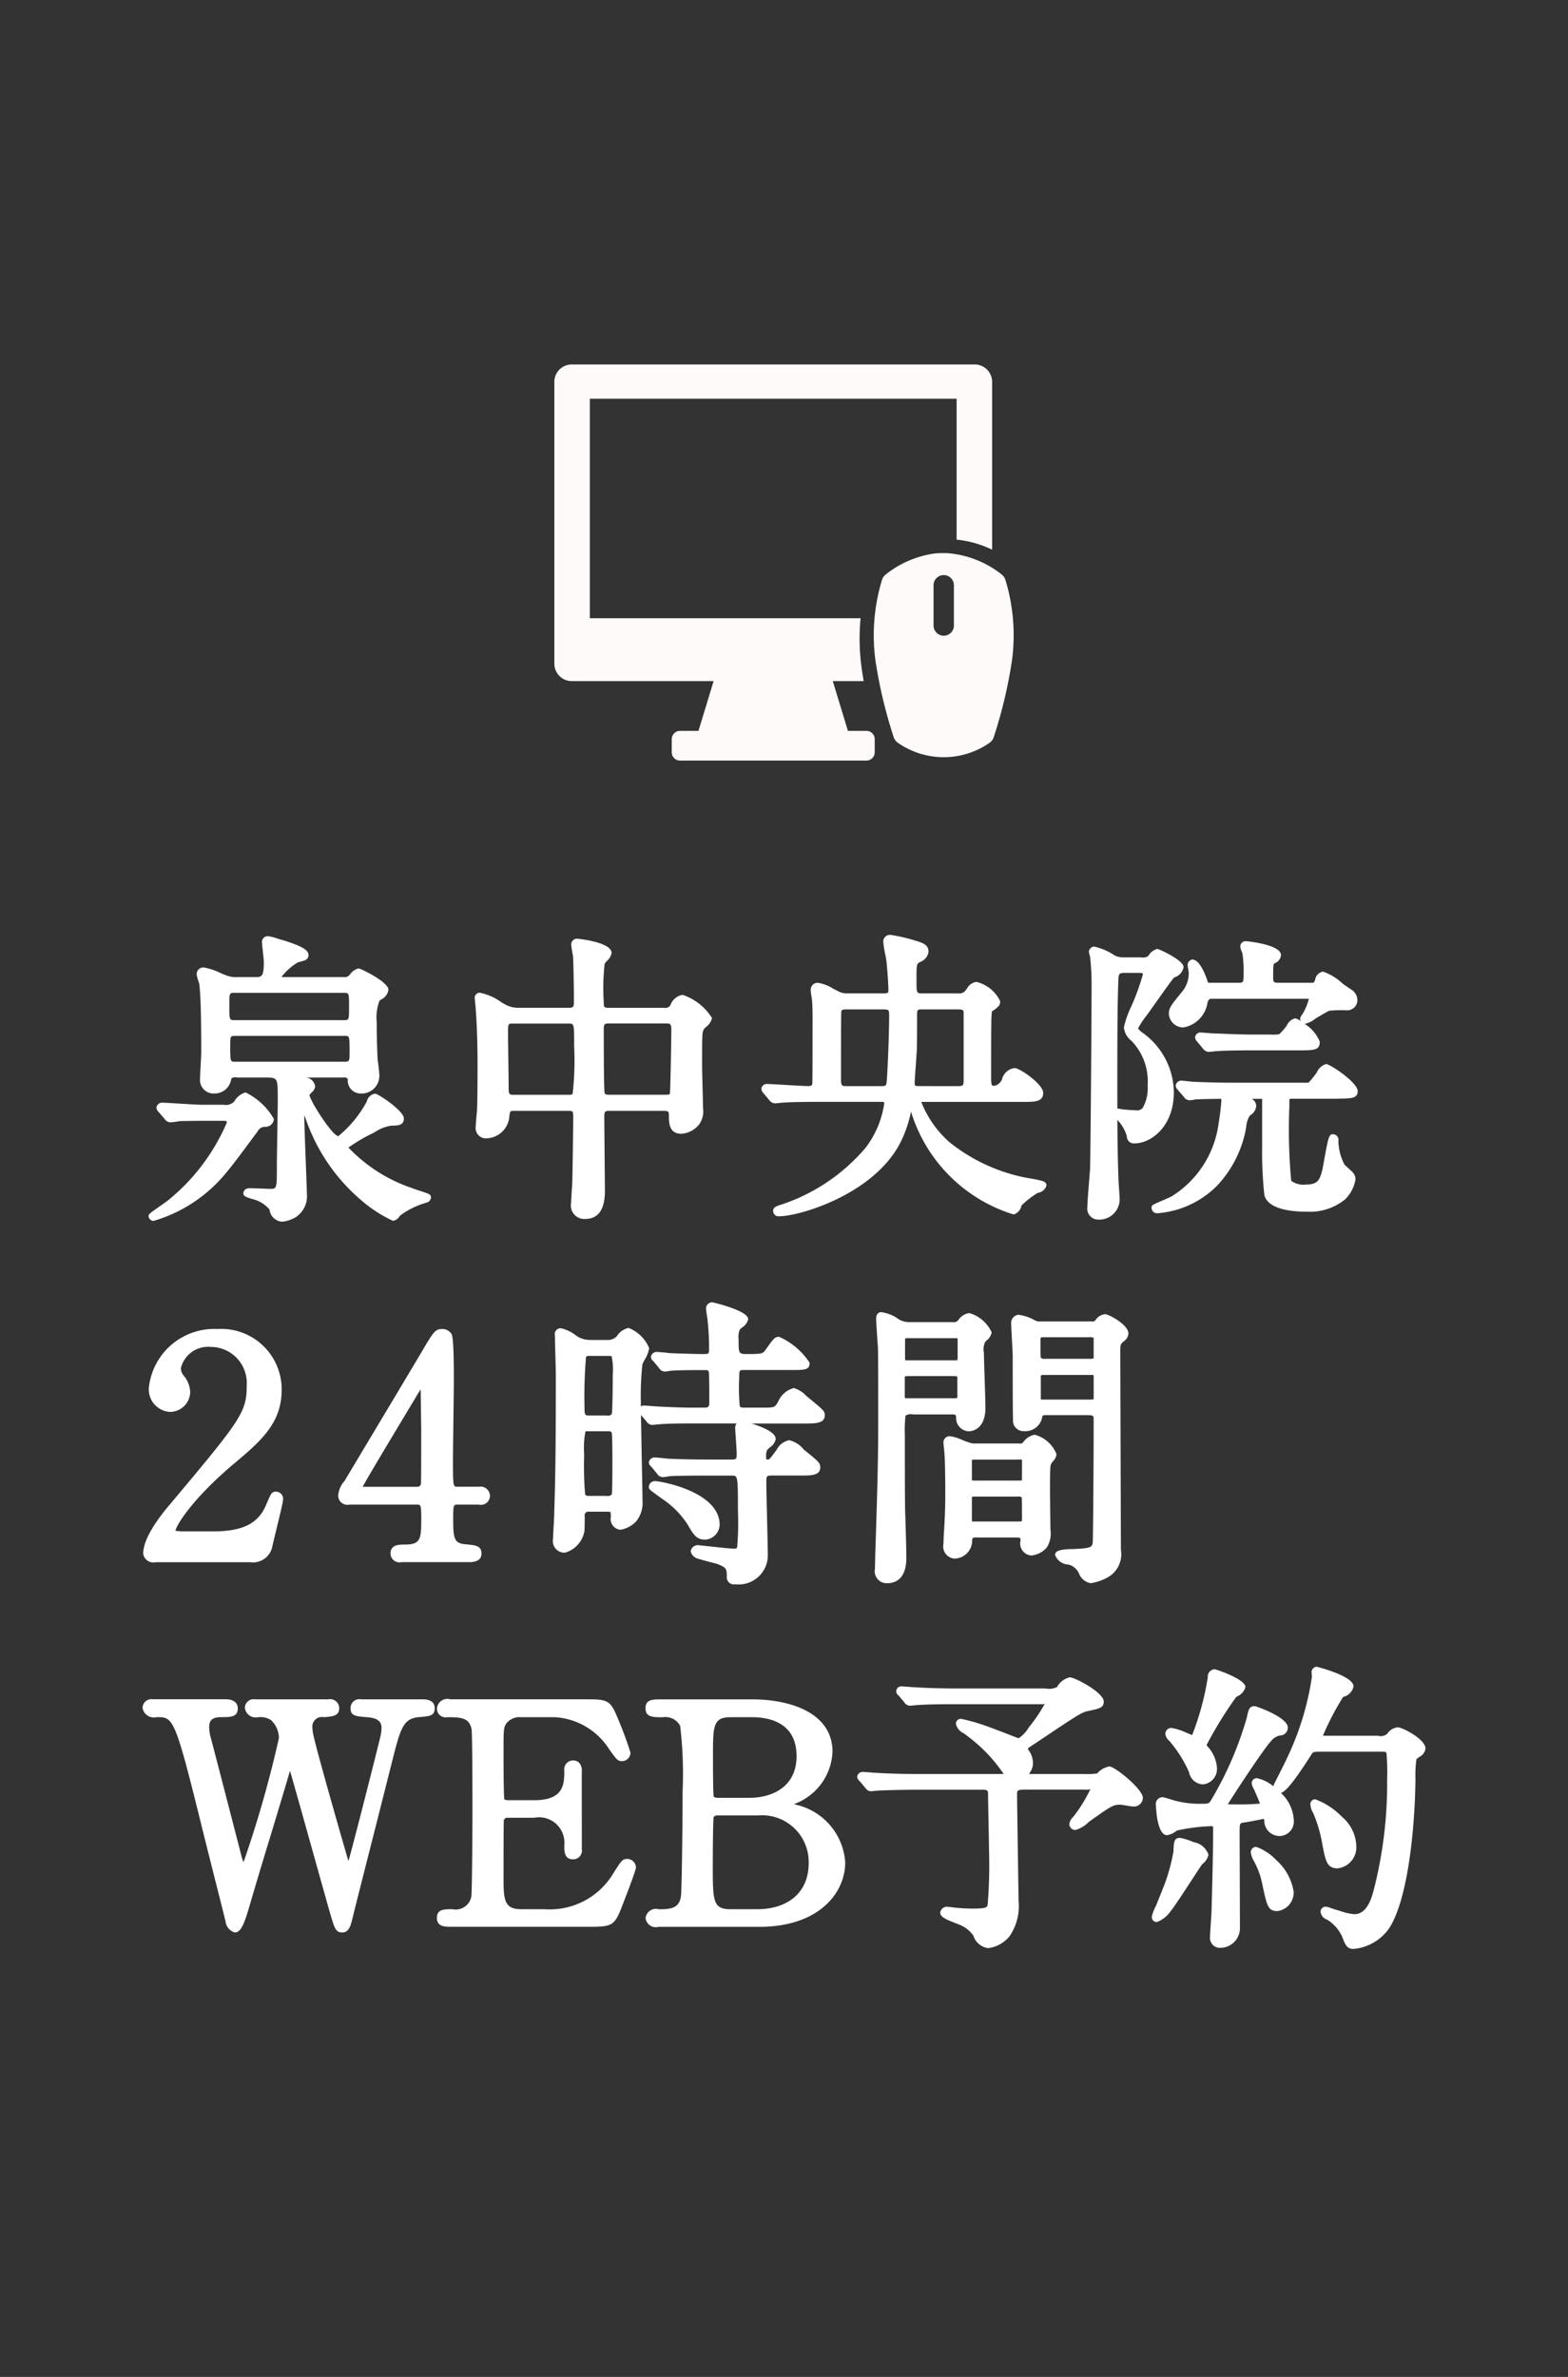 <svg id="side_reserve_official.svg" xmlns="http://www.w3.org/2000/svg" width="99" height="150" viewBox="0 0 99 150">
  <rect x="0" y="0" width="99" height="150" fill="#333333" stroke="none"/>
  <defs>
    <style>
      .cls-1 {
        fill: #4f7fbf;
        fill-opacity: 0;
      }

      .cls-2 {
        fill: #fff;
      }

      .cls-2, .cls-3 {
        fill-rule: evenodd;
      }

      .cls-3 {
        fill: snow;
      }
    </style>
  </defs>
  <rect id="角丸長方形_688_のコピー_2" data-name="角丸長方形 688 のコピー 2" class="cls-1" width="99" height="150" rx="5" ry="5"/>
  <g id="tx">
    <path id="シェイプ_955" data-name="シェイプ 955" class="cls-2" d="M78.133,116.043a0.882,0.882,0,0,0,.5-0.579c0-.5-1.86-1.125-1.959-1.125a0.471,0.471,0,0,0-.418.514,17.239,17.239,0,0,1-.986,3.639c-0.092-.033-0.222-0.087-0.362-0.144a3.489,3.489,0,0,0-.933-0.3,0.371,0.371,0,0,0-.4.364,0.7,0.7,0,0,0,.268.464,8.031,8.031,0,0,1,1.234,1.971,0.93,0.93,0,0,0,.858.76,0.977,0.977,0,0,0,.9-1.066,2.216,2.216,0,0,0-.547-1.278,0.256,0.256,0,0,1-.1-0.156,25.075,25.075,0,0,1,1.828-2.967C78.032,116.116,78.078,116.084,78.133,116.043Zm-2.781,9.206a4.058,4.058,0,0,0-.841-0.267c-0.393,0-.4.277-0.421,0.848a11.389,11.389,0,0,1-.689,2.4c-0.054.151-.263,0.66-0.431,1.071a2.5,2.5,0,0,0-.249.667,0.308,0.308,0,0,0,.326.325,1.838,1.838,0,0,0,.874-0.7c0.214-.252.79-1.136,1.3-1.917,0.284-.437.534-0.822,0.65-0.983l0.075-.083a0.987,0.987,0,0,0,.354-0.562A1.191,1.191,0,0,0,75.352,125.249Zm3.967,0.3a0.338,0.338,0,0,0-.346.346,1.344,1.344,0,0,0,.144.459,4.985,4.985,0,0,1,.585,1.569c0.289,1.358.359,1.68,0.947,1.68a1.178,1.178,0,0,0,1.03-1.219,3.371,3.371,0,0,0-1.1-2A3.3,3.3,0,0,0,79.319,125.551Zm8.931-7.544a0.927,0.927,0,0,0-.672.418,0.647,0.647,0,0,1-.582.114H83.525a17.579,17.579,0,0,1,1.277-2.45,0.854,0.854,0,0,0,.657-0.664c0-.658-2.3-1.238-2.321-1.238a0.335,0.335,0,0,0-.326.364c0,0.022.019,0.267,0.019,0.267a17.934,17.934,0,0,1-1.615,5.222c-0.057.135-.269,0.552-0.46,0.93-0.267.528-.345,0.681-0.367,0.754a2.333,2.333,0,0,0-1.032-.506,0.315,0.315,0,0,0-.326.327,0.864,0.864,0,0,0,.131.353c0.092,0.206.317,0.7,0.383,0.925-0.248.019-.754,0.049-1.005,0.049-0.467,0-.806,0-1.02-0.006,0.52-.843,2.341-3.6,2.754-4.015a0.914,0.914,0,0,1,.538-0.327,0.5,0.5,0,0,0,.5-0.5c0-.648-1.99-1.352-2.093-1.352-0.347,0-.394.223-0.492,0.7a21.846,21.846,0,0,1-2.268,5.24c-0.122.2-.132,0.221-0.641,0.221a6.056,6.056,0,0,1-1.79-.241,4.67,4.67,0,0,0-.622-0.177,0.435,0.435,0,0,0-.421.535c0,0.018.041,1.865,0.706,1.865a1.3,1.3,0,0,0,.566-0.255l0.067-.043a12.1,12.1,0,0,1,2.141-.272,0.2,0.2,0,0,1,.105.017,0.355,0.355,0,0,1,.024.189c0,1.4-.06,3.786-0.1,5.094,0,0.132-.024.492-0.048,0.846s-0.047.7-.047,0.826a0.626,0.626,0,0,0,.668.705,1.241,1.241,0,0,0,1.219-1.3c0-.478-0.019-5.5-0.019-5.909,0-.659,0-0.659.285-0.7,0.1-.008.333-0.051,0.582-0.1,0.28-.052.577-0.11,0.658-0.132a0.461,0.461,0,0,1,.03.1,0.969,0.969,0,0,0,1.025.984,0.916,0.916,0,0,0,.839-1.01,2.524,2.524,0,0,0-.811-1.707c0.262-.081.7-0.5,1.928-2.43,0.085-.126.116-0.174,0.5-0.174h3.9c0.24,0,.3.018,0.334,0.079a13.345,13.345,0,0,1,.043,1.685,26.962,26.962,0,0,1-.848,6.971c-0.256,1.024-.654,1.521-1.221,1.521a3.577,3.577,0,0,1-.889-0.2l-0.259-.077c-0.047-.01-0.176-0.054-0.3-0.095a1.273,1.273,0,0,0-.359-0.1,0.314,0.314,0,0,0-.325.325,0.583,0.583,0,0,0,.411.49,2.477,2.477,0,0,1,.953,1.081c0.181,0.48.289,0.77,0.709,0.77a3.08,3.08,0,0,0,2.262-1.312c1.167-1.813,1.62-6.212,1.655-9.428a7.282,7.282,0,0,1,.061-1.232l0.18-.146A0.672,0.672,0,0,0,90,119.34C90,118.759,88.551,118.007,88.249,118.007Zm-3.782,8.9a1.337,1.337,0,0,0,1.162-1.466,2.507,2.507,0,0,0-.909-1.793,4.617,4.617,0,0,0-1.678-1.1,0.311,0.311,0,0,0-.307.364,1.228,1.228,0,0,0,.179.51,8.653,8.653,0,0,1,.547,1.816C83.686,126.453,83.77,126.907,84.467,126.907Zm-14.424-6.43a1.329,1.329,0,0,0-.767.438,3.79,3.79,0,0,1-.811.038H65.084a0.218,0.218,0,0,0-.107.016,1.14,1.14,0,0,1,.116-0.213,1.045,1.045,0,0,0,.127-0.484,1.387,1.387,0,0,0-.252-0.788,1.048,1.048,0,0,1-.08-0.128,3.906,3.906,0,0,1,.487-0.34c2.639-1.778,2.948-1.968,3.313-2.034,0.745-.158,1-0.209,1-0.606,0-.558-1.813-1.524-2.15-1.524a1.235,1.235,0,0,0-.8.616,1.241,1.241,0,0,1-.762.087H60.352c-1.1,0-2.057-.039-2.6-0.076-0.066,0-.251-0.015-0.428-0.029s-0.352-.027-0.408-0.027a0.312,0.312,0,0,0-.174.58l0.354,0.427a0.444,0.444,0,0,0,.371.215c0.032,0,.371-0.037.42-0.039,0.654-.056,1.948-0.056,2.373-0.056h5.511a0.3,0.3,0,0,0,.2-0.04,9.985,9.985,0,0,1-1.023,1.514,2.142,2.142,0,0,1-.628.673c-0.08-.021-0.468-0.173-0.86-0.325-0.373-.144-0.748-0.289-0.869-0.329a12.583,12.583,0,0,0-1.895-.568,0.312,0.312,0,0,0-.345.307,0.867,0.867,0,0,0,.527.617l0.135,0.11a9.846,9.846,0,0,1,2.352,2.437c-0.086.007-.215,0.007-0.332,0.007h-5.15c-1.1,0-2.057-.039-2.6-0.076-0.066,0-.251-0.016-0.428-0.03s-0.352-.027-0.408-0.027a0.361,0.361,0,0,0-.326.288,0.366,0.366,0,0,0,.152.292l0.409,0.489a0.41,0.41,0,0,0,.316.153c0.032,0,.371-0.037.413-0.038,0.645-.037,1.892-0.057,2.38-0.057h4.275c0.32,0,.32.083,0.32,0.358s0.015,1.018.029,1.75c0.014,0.7.027,1.391,0.027,1.633a30.371,30.371,0,0,1-.084,3.519c-0.054.178-.116,0.24-0.977,0.24a10.234,10.234,0,0,1-1.043-.057c-0.038,0-.127-0.013-0.216-0.026-0.118-.016-0.237-0.03-0.28-0.03a0.427,0.427,0,0,0-.478.363c0,0.271.3,0.411,1.024,0.692,0.114,0.044.209,0.079,0.262,0.106a1.93,1.93,0,0,1,.807.659,1.135,1.135,0,0,0,.932.789,2.076,2.076,0,0,0,1.367-.771,3.4,3.4,0,0,0,.555-2.235c0-.048-0.01-0.657-0.023-1.5-0.027-1.821-.072-4.719-0.072-5.213,0-.239.036-0.282,0.49-0.282h3.82a0.835,0.835,0,0,0,.32-0.033,9.509,9.509,0,0,1-1.078,1.744,0.779,0.779,0,0,0-.253.452,0.379,0.379,0,0,0,.384.383,1.9,1.9,0,0,0,.843-0.509l0.175-.126c1.285-.907,1.387-0.961,1.813-0.961,0.064,0,.233.03,0.395,0.056a4.17,4.17,0,0,0,.423.058,0.567,0.567,0,0,0,.611-0.554C72.155,121.914,70.4,120.477,70.043,120.477ZM50.6,122.984c-0.05-.02-0.163-0.05-0.3-0.086l-0.172-.046a3.681,3.681,0,0,0,2.435-3.3c0-2.44-2.622-3.31-5.076-3.31H41.748c-0.532,0-.991,0-0.991.555,0,0.573.456,0.573,1.086,0.573a1.061,1.061,0,0,1,1.1.54,25.429,25.429,0,0,1,.155,4.146v0.214c0,1.134-.043,6.091-0.11,6.437-0.125.725-.654,0.781-1.388,0.781a0.657,0.657,0,0,0-.839.554,0.649,0.649,0,0,0,.82.555h6.366c3.722,0,5.418-2.11,5.418-4.07A4,4,0,0,0,50.6,122.984Zm-3.281-.53H45.263a0.5,0.5,0,0,1-.2-0.066c-0.047-.212-0.047-2-0.047-2.763,0-1.753.048-2.258,1.118-2.258h1.349c1.049,0,2.809.318,2.809,2.449C50.3,121.761,48.756,122.454,47.315,122.454Zm-1.178,7.031c-1.1,0-1.137-.457-1.137-2.619,0-2.182.034-3.1,0.054-3.2a0.281,0.281,0,0,1,.209-0.1h2.584a2.949,2.949,0,0,1,3.208,3.019c0,1.791-1.251,2.9-3.265,2.9H46.137Zm-6.558-3.173c-0.279,0-.358.122-0.792,0.8l-0.084.132a4.665,4.665,0,0,1-4.33,2.24H32.91c-1.075,0-1.118-.58-1.118-2.011,0-1.665.005-3.408,0.016-3.535a0.213,0.213,0,0,1,.247-0.224h1.672a1.6,1.6,0,0,1,1.9,1.744c0,0.37,0,.878.554,0.878a0.552,0.552,0,0,0,.554-0.649l0-1.025c0-1.309-.011-3.314,0-3.863a0.751,0.751,0,0,0-.167-0.554,0.525,0.525,0,0,0-.386-0.149,0.558,0.558,0,0,0-.554.63c0,0.837,0,1.879-1.9,1.879H32.055a0.364,0.364,0,0,1-.215-0.062c-0.029-.149-0.048-1.322-0.048-2.919,0-1.484,0-1.6.186-1.876a1.071,1.071,0,0,1,.931-0.382h2.109a4.364,4.364,0,0,1,3.445,2.024c0.456,0.636.538,0.75,0.792,0.75a0.544,0.544,0,0,0,.554-0.534,23.485,23.485,0,0,0-.836-2.242c-0.431-1.056-.638-1.126-1.885-1.126H28.426a0.658,0.658,0,0,0-.839.574,0.551,0.551,0,0,0,.668.554c0.85,0,1.379.037,1.52,0.76,0.013,0.076.054,0.686,0.054,5.375,0,0.912-.024,4.915-0.072,5.2a1.008,1.008,0,0,1-1.2.782c-0.522,0-.972,0-0.972.554s0.525,0.555.839,0.555h8.95c1.358,0,1.459-.143,1.961-1.45,0.008-.02.816-2.092,0.816-2.278A0.552,0.552,0,0,0,39.58,126.312Zm-12.9-10.073H22.8a0.561,0.561,0,0,0-.668.555c0,0.491.308,0.515,1.038,0.573,0.636,0.046.919,0.251,0.919,0.662a2.9,2.9,0,0,1-.069.551c-0.155.657-1.667,6.647-2.02,7.865-0.038-.12-0.176-0.6-0.176-0.6-0.519-1.782-1.884-6.574-2.031-7.326a2.2,2.2,0,0,1-.068-0.49,0.6,0.6,0,0,1,.718-0.663c0.522-.037.973-0.071,0.973-0.553a0.573,0.573,0,0,0-.687-0.574H16.11a0.553,0.553,0,0,0-.649.536,0.69,0.69,0,0,0,.839.592,1.252,1.252,0,0,1,.8.175,1.564,1.564,0,0,1,.511,1.133,70.667,70.667,0,0,1-2.205,7.756c-0.012.03-.023,0.055-0.034,0.078a3.3,3.3,0,0,1-.119-0.352l-0.048-.188c-0.378-1.463-1.619-6.267-1.891-7.282a2.416,2.416,0,0,1-.105-0.7c0-.324.092-0.624,0.757-0.624,0.586,0,1.048,0,1.048-.554,0-.173-0.076-0.574-0.782-0.574H9.649a0.562,0.562,0,0,0-.649.536,0.726,0.726,0,0,0,.9.592c1.049,0,1.134,0,2.855,6.974,0.148,0.6.639,2.551,1.024,4.074l0.456,1.811a0.819,0.819,0,0,0,.587.728c0.392,0,.6-0.523.963-1.777,0.342-1.177.8-2.7,1.263-4.215,0.45-1.485.9-2.969,1.261-4.206l0.112,0.383c0.22,0.758.859,3.041,1.425,5.064,0.413,1.475.787,2.811,0.932,3.318,0.35,1.214.413,1.433,0.829,1.433,0.441,0,.547-0.454.68-1.025,0.342-1.368.793-3.145,1.245-4.921s0.9-3.554,1.253-4.955c0.521-2.066.7-2.609,1.7-2.691,0.661-.053.963-0.078,0.963-0.568C27.438,116.426,27.181,116.239,26.675,116.239ZM70.946,93.654a0.681,0.681,0,0,0,.3-0.5c0-.549-1.224-1.219-1.486-1.219a0.822,0.822,0,0,0-.595.377,0.209,0.209,0,0,1-.222.079h-3.25a0.622,0.622,0,0,1-.4-0.095,2.7,2.7,0,0,0-.989-0.323,0.512,0.512,0,0,0-.459.573c0,0.169.026,0.63,0.05,1.076,0.023,0.408.045,0.8,0.045,0.939,0,4.05.018,4.151,0.027,4.206a0.663,0.663,0,0,0,.7.548,1.079,1.079,0,0,0,1.12-.812,0.525,0.525,0,0,1,.045-0.166,0.565,0.565,0,0,1,.261-0.03H68.56c0.483,0,.491,0,0.491.339,0,2.838-.039,7.445-0.056,7.65-0.035.328-.044,0.407-1.234,0.461-1.143,0-1.143.249-1.143,0.383a0.943,0.943,0,0,0,.846.595c0.1,0.033.176,0.06,0.213,0.079a1.076,1.076,0,0,1,.439.46,0.972,0.972,0,0,0,.748.636,3.22,3.22,0,0,0,1.007-.331,1.679,1.679,0,0,0,.9-1.781c0-1.006-.038-11.484-0.038-12.333C70.73,93.843,70.73,93.843,70.946,93.654Zm-1.894.929a0.634,0.634,0,0,1-.015.15,1.073,1.073,0,0,1-.267.018H65.977a0.3,0.3,0,0,1-.268-0.081c-0.007-.05-0.015-0.281-0.015-1.094a0.4,0.4,0,0,1,.022-0.167,0.913,0.913,0,0,1,.261-0.02H68.77a0.65,0.65,0,0,1,.281.035v1.159ZM65.714,95.9c0-.075.008-0.109,0.006-0.114a1.434,1.434,0,0,1,.295-0.016s3,0,3.02,0a0.385,0.385,0,0,1,.017.15v1.254c0,0.092-.011.129-0.008,0.133a1.267,1.267,0,0,1-.273.016s-3.017,0-3.038,0a0.412,0.412,0,0,1-.019-0.166V95.9Zm-8.079,2.36h2.356c0.353,0,.353,0,0.379.18a0.826,0.826,0,0,0,.8.884c0.108,0,1.048-.042,1.048-1.486,0-.284-0.025-1.062-0.05-1.819-0.023-.71-0.045-1.4-0.045-1.64A1.1,1.1,0,0,1,62.2,93.69c0.015-.018.044-0.048,0.079-0.085a0.879,0.879,0,0,0,.334-0.522,2.238,2.238,0,0,0-1.41-1.22,1,1,0,0,0-.69.435,0.357,0.357,0,0,1-.355.136H57.35a1.261,1.261,0,0,1-.755-0.285,2.492,2.492,0,0,0-.955-0.342c-0.1,0-.325.043-0.325,0.44,0,0.061.1,1.641,0.114,1.768,0.018,0.237.018,3.248,0.018,4.237,0,2.083,0,3.341-.19,8.988,0,0.164-.009.423-0.014,0.591l0,0.17a0.76,0.76,0,0,0,.744.914c0.565,0,1.238-.28,1.238-1.617,0-.466-0.057-2.471-0.076-2.9-0.019-.721-0.019-3.928-0.019-4.8a8.773,8.773,0,0,1,.04-1.26A0.657,0.657,0,0,1,57.635,98.255ZM57.15,93.461a1.578,1.578,0,0,1,.295-0.014h2.717c0.118,0,.264,0,0.286,0a0.306,0.306,0,0,1,.015.126V94.6c0,0.173-.017.229-0.008,0.23a1.5,1.5,0,0,1-.293.015H57.445c-0.116,0-.261,0-0.284-0.006a0.378,0.378,0,0,1-.017-0.143V93.672C57.144,93.517,57.158,93.464,57.15,93.461Zm-0.025,2.511a0.985,0.985,0,0,1,.008-0.111,1.3,1.3,0,0,1,.312-0.02h2.679a1.715,1.715,0,0,1,.3.015,0.4,0.4,0,0,1,.021.172v1.083a1.037,1.037,0,0,1-.008.11,1.308,1.308,0,0,1-.313.019H57.445c-0.124,0-.278,0-0.3,0a0.4,0.4,0,0,1-.019-0.164v-1.1Zm9.374,5.235,0.063-.085a0.593,0.593,0,0,0,.139-0.362,2.04,2.04,0,0,0-1.371-1.219,1.108,1.108,0,0,0-.721.467,0.226,0.226,0,0,1-.248.084H61.4a4.619,4.619,0,0,1-.644-0.219,2.768,2.768,0,0,0-.766-0.237,0.387,0.387,0,0,0-.421.421c0,0.055.016,0.207,0.032,0.352,0.012,0.1.023,0.2,0.025,0.257,0.055,0.656.057,2.388,0.057,2.583,0,0.773-.018,1.343-0.075,2.33-0.019.177-.039,0.708-0.039,0.844a0.77,0.77,0,0,0,.687.934,1.13,1.13,0,0,0,1.123-1.116,0.423,0.423,0,0,1,.039-0.182,0.6,0.6,0,0,1,.282-0.031h2.356c0.377,0,.377,0,0.377.2a0.76,0.76,0,0,0,.668.935,1.458,1.458,0,0,0,.992-0.51,1.618,1.618,0,0,0,.228-1.128l-0.007-.668c-0.013-1.011-.036-2.892.006-3.267A0.532,0.532,0,0,1,66.5,101.207Zm-2.214-.1c0.093,0,.208,0,0.22,0a0.593,0.593,0,0,1,.024.23l-0.006,1.084a0.972,0.972,0,0,1-.238.015H61.607a0.932,0.932,0,0,1-.244-0.017s0-1.266,0-1.292a1.2,1.2,0,0,1,.246-0.016h2.678Zm-2.922,2.486c0-.091.011-0.129,0.008-0.133a1.329,1.329,0,0,1,.274-0.015h2.6a0.327,0.327,0,0,1,.266.056c0.008,0.057.016,0.425,0.016,1.271,0,0.172-.016.228-0.008,0.23a1.407,1.407,0,0,1-.274.014h-2.6c-0.1,0-.247,0-0.269,0a0.285,0.285,0,0,1-.013-0.106v-1.312Zm-16.841,2.57a0.97,0.97,0,0,0,.915-0.935c0-2.1-3.725-2.758-4.069-2.758a0.371,0.371,0,0,0-.4.363c0,0.142,0,.142.639,0.608l0.153,0.112a5.705,5.705,0,0,1,1.638,1.627C43.788,105.853,43.967,106.161,44.521,106.161ZM40.468,98.3l0.357,0.409a0.439,0.439,0,0,0,.352.214c0.03,0,.117-0.008.21-0.019s0.171-.02.234-0.021c0.333-.035,1.083-0.055,2.007-0.055H46.5a0.55,0.55,0,0,0-.083.32c0,0.011.007,0.127,0.019,0.293,0.027,0.393.076,1.09,0.076,1.266,0,0.335,0,.4-0.3.4H44.73c-0.871,0-1.722-.018-2.561-0.053-0.122-.021-0.726-0.08-0.878-0.08a0.379,0.379,0,0,0-.326.307,0.371,0.371,0,0,0,.152.274l0.362,0.438a0.445,0.445,0,0,0,.362.223,2.254,2.254,0,0,0,.413-0.058c0.658-.038,1.954-0.038,2.38-0.038h1.558c0.389,0,.4,0,0.4,2.221a18.162,18.162,0,0,1-.047,2.269,0.4,0.4,0,0,1-.04.1,0.606,0.606,0,0,1-.214.018c-0.218,0-1.106-.1-1.637-0.157-0.279-.03-0.485-0.052-0.51-0.052a0.447,0.447,0,0,0-.535.383,0.631,0.631,0,0,0,.466.463c0.1,0.036.459,0.132,0.77,0.214,0.186,0.049.353,0.092,0.412,0.109,0.632,0.226.632,0.35,0.632,0.81a0.44,0.44,0,0,0,.516.479,1.843,1.843,0,0,0,2.074-1.79c0-.324-0.023-1.258-0.045-2.216-0.024-1.006-.049-2.041-0.049-2.42,0-.418,0-0.435.4-0.435h1.748c0.7,0,1.257,0,1.257-.516,0-.282-0.1-0.362-1.042-1.125a1.681,1.681,0,0,0-.918-0.588,1.124,1.124,0,0,0-.791.6c-0.456.62-.469,0.62-0.558,0.62s-0.111,0-.111-0.149a1.018,1.018,0,0,1,.061-0.446,1.815,1.815,0,0,1,.166-0.163,0.855,0.855,0,0,0,.381-0.531c0-.443-0.9-0.794-1.54-0.985h3.361c0.685,0,1.276,0,1.276-.516,0-.261-0.068-0.317-0.9-1.007l-0.149-.125L50.9,97.083a1.691,1.691,0,0,0-.788-0.487,1.5,1.5,0,0,0-.993.882c-0.212.354-.212,0.354-1.059,0.354H46.972c-0.17,0-.235-0.022-0.264-0.1a12.077,12.077,0,0,1-.037-1.763c0-.511.022-0.511,0.282-0.511h2.983c0.884,0,1.181,0,1.181-.459A4.456,4.456,0,0,0,49.2,93.365c-0.28,0-.315.048-0.89,0.85-0.14.205-.249,0.233-0.99,0.233H47.2c-0.567,0-.567,0-0.567-0.947a1.167,1.167,0,0,1,.079-0.6c0.021-.024.069-0.065,0.123-0.114a0.869,0.869,0,0,0,.406-0.536c0-.55-2.242-1.067-2.264-1.067a0.389,0.389,0,0,0-.4.4c0,0.083.06,0.478,0.079,0.567a15.679,15.679,0,0,1,.111,2.074c0,0.194-.045.225-0.32,0.225-0.462,0-1.008-.018-1.527-0.036L42.3,94.394c-0.125-.021-0.729-0.079-0.877-0.079a0.379,0.379,0,0,0-.326.307,0.362,0.362,0,0,0,.152.274l0.364,0.441a0.443,0.443,0,0,0,.361.22,2.237,2.237,0,0,0,.241-0.032c0.067-.011.134-0.023,0.175-0.025,0.543-.038,1.525-0.038,2.111-0.038,0.195,0,.253,0,0.263.239,0.019,0.339.019,1.377,0.019,1.773,0,0.254-.012.358-0.32,0.358H43.723c-0.623,0-1.567-.038-2.242-0.076-0.05,0-.2-0.012-0.355-0.025-0.2-.016-0.415-0.032-0.5-0.032a0.3,0.3,0,0,0-.166.06c0-.121,0-0.224,0-0.3a18.2,18.2,0,0,1,.1-2.361c0.016-.047.068-0.147,0.128-0.264a2.086,2.086,0,0,0,.3-0.757,2.329,2.329,0,0,0-1.3-1.276,1.182,1.182,0,0,0-.754.537,0.786,0.786,0,0,1-.614.223H37.3a1.531,1.531,0,0,1-1-.333,2.365,2.365,0,0,0-.9-0.408,0.372,0.372,0,0,0-.364.459c0,0.165.013,0.662,0.027,1.178,0.015,0.551.03,1.124,0.03,1.33,0,5.324-.038,6.658-0.1,8.685,0,0.146-.023.581-0.044,0.968-0.017.32-.032,0.608-0.032,0.686a0.729,0.729,0,0,0,.763.857,1.734,1.734,0,0,0,1.215-1.33c0.019-.111.023-0.589,0.023-0.972a0.235,0.235,0,0,1,.282-0.282h1.083a1.2,1.2,0,0,1,.262.02h0a1.308,1.308,0,0,1,.02.319,0.678,0.678,0,0,0,.611.8,1.78,1.78,0,0,0,.975-0.511,1.842,1.842,0,0,0,.415-1.335c0-.425-0.027-1.672-0.054-2.958C40.5,99.852,40.479,98.958,40.468,98.3Zm-1.837-.073a0.275,0.275,0,0,1-.286.1H37.186c-0.251,0-.282-0.019-0.282-0.51A29.886,29.886,0,0,1,37,94.633a0.224,0.224,0,0,1,.209-0.064h1.178a0.651,0.651,0,0,1,.231.02,4.191,4.191,0,0,1,.069,1.193C38.684,97.9,38.632,98.207,38.631,98.223Zm-1.666,1.112a0.408,0.408,0,0,1,.164-0.017h1.292a0.237,0.237,0,0,1,.2.077c0.044,0.178.044,1.468,0.044,1.953,0,1.652-.034,1.931-0.034,1.948a0.345,0.345,0,0,1-.343.1H37.167a0.236,0.236,0,0,1-.223-0.084,21.309,21.309,0,0,1-.06-2.536A5.268,5.268,0,0,1,36.965,99.336ZM26.78,94.046c-0.075.139-2.187,3.669-3.584,6l-1.449,2.422a1.543,1.543,0,0,0-.393.891,0.581,0.581,0,0,0,.706.592h4.275c0.217,0,.263,0,0.263.89,0,1.293-.041,1.631-1.042,1.631-0.378,0-.9,0-0.9.574a0.57,0.57,0,0,0,.706.535h4.275c0.631,0,.763-0.291.763-0.535,0-.5-0.368-0.534-1.011-0.592-0.742-.056-0.776-0.411-0.776-1.632,0-.871.023-0.871,0.3-0.871H30.23a0.573,0.573,0,0,0,.706-0.573,0.6,0.6,0,0,0-.706-0.555H28.881c-0.266,0-.282,0-0.282-1.65,0-.408.015-1.54,0.029-2.643,0.014-1.052.027-2.078,0.027-2.431,0-2.648-.1-2.827-0.16-2.939a0.709,0.709,0,0,0-.565-0.294c-0.432,0-.544.182-1.08,1.058Zm-0.445,8.782s-3.418,0-3.438,0c0.338-.631,1.811-3.079,2.636-4.453,0.4-.668.718-1.194,0.826-1.378,0.07-.117.141-0.226,0.2-0.318,0,0,.035,2.409.035,2.6,0,0.952,0,3.182-.016,3.341A0.22,0.22,0,0,1,26.335,102.828Zm-16.5,4.758h5.948a1.248,1.248,0,0,0,1.383-.877l0.1-.432c0.511-2.093.605-2.527,0.605-2.628a0.454,0.454,0,0,0-.44-0.516c-0.272,0-.32.113-0.592,0.744l-0.056.13c-0.486,1.145-1.48,1.634-3.323,1.634H11.512a3.111,3.111,0,0,1-.418-0.038,0.018,0.018,0,0,0-.016.005c0.018-.27.972-1.968,3.806-4.333,1.753-1.464,2.9-2.575,2.9-4.582a3.812,3.812,0,0,0-4.05-3.823A4.149,4.149,0,0,0,9.4,96.561,1.417,1.417,0,0,0,10.733,98.1a1.278,1.278,0,0,0,1.276-1.276,1.768,1.768,0,0,0-.445-1.057,0.738,0.738,0,0,1-.144-0.425A1.765,1.765,0,0,1,13.3,94a2.278,2.278,0,0,1,2.277,2.43c0,1.692-.34,2.138-4.824,7.478-1.137,1.333-1.713,2.392-1.713,3.146A0.654,0.654,0,0,0,9.839,107.586Zm63.227-22.02a5.958,5.958,0,0,0,3.761-1.719,7.141,7.141,0,0,0,1.86-3.719,1.532,1.532,0,0,1,.231-0.73,0.773,0.773,0,0,0,.4-0.582,0.5,0.5,0,0,0-.293-0.472l0.638,0a0.038,0.038,0,0,0,.029-0.006v2.983a25.45,25.45,0,0,0,.143,3.109c0.241,0.857,1.6,1.037,2.692,1.037a3.51,3.51,0,0,0,2.408-.784,2.294,2.294,0,0,0,.654-1.271,0.709,0.709,0,0,0-.189-0.444c-0.037-.038-0.474-0.436-0.506-0.468a3.422,3.422,0,0,1-.389-1.482,0.359,0.359,0,0,0-.326-0.44c-0.267,0-.3.14-0.575,1.654-0.045.25-.083,0.46-0.1,0.55-0.171.645-.257,0.969-1.032,0.969a1.28,1.28,0,0,1-.944-0.237,35.18,35.18,0,0,1-.117-4.664c0-.226,0-0.459.009-0.493a0.6,0.6,0,0,1,.2-0.017h2.071c0.272,0,1.083,0,1.329-.022,0.331-.017.707-0.037,0.707-0.457,0-.551-1.746-1.713-2-1.713a0.949,0.949,0,0,0-.591.545,7.48,7.48,0,0,1-.5.619,1.413,1.413,0,0,1-.3.015H77.987c-0.889,0-1.666-.019-2.6-0.057-0.062,0-.227-0.019-0.391-0.037-0.187-.02-0.375-0.039-0.445-0.039a0.379,0.379,0,0,0-.325.307,0.451,0.451,0,0,0,.137.278l0.379,0.437a0.445,0.445,0,0,0,.36.219,2.746,2.746,0,0,0,.41-0.057c0.361-.016,1.126-0.032,1.451-0.032,0.064,0,.11,0,0.134,0a0.2,0.2,0,0,1,.017.1,13.915,13.915,0,0,1-.167,1.4,6.409,6.409,0,0,1-2.973,4.654c-0.084.047-.373,0.171-0.633,0.284-0.635.275-.635,0.275-0.635,0.448A0.347,0.347,0,0,0,73.066,85.566Zm1.992-15.149a1.8,1.8,0,0,1-.381,1.116C73.9,72.485,73.8,72.607,73.8,73a0.915,0.915,0,0,0,.915.839A1.862,1.862,0,0,0,76.235,72.3a0.35,0.35,0,0,1,.176-0.27l6.229,0a3.423,3.423,0,0,1-.418.987,0.5,0.5,0,0,0-.133.286,0.267,0.267,0,0,0,.048.14,0.976,0.976,0,0,0-.367-0.181,0.827,0.827,0,0,0-.535.473,3.611,3.611,0,0,1-.47.533,2.426,2.426,0,0,1-.516.02H79.223c-0.786,0-1.5-.03-2.293-0.063L76.6,74.215c-0.052,0-.207-0.013-0.368-0.026-0.193-.016-0.395-0.031-0.468-0.031a0.339,0.339,0,0,0-.307.288,0.409,0.409,0,0,0,.133.292l0.377,0.455a0.479,0.479,0,0,0,.348.188c0.033,0,.372-0.037.425-0.04,0.207-.02.793-0.056,2.388-0.056H81.9c1.1,0,1.428,0,1.428-.554a2.436,2.436,0,0,0-.962-1.12l0.027,0a1.689,1.689,0,0,0,.691-0.351c0.3-.174.745-0.438,0.843-0.477a8.807,8.807,0,0,1,1.051-.028,0.646,0.646,0,0,0,.725-0.649,0.8,0.8,0,0,0-.4-0.667c-0.086-.055-0.279-0.189-0.505-0.343a3.49,3.49,0,0,0-1.264-.78,0.6,0.6,0,0,0-.5.521c-0.07.182-.074,0.182-0.279,0.182H80.743c-0.328,0-.358-0.03-0.358-0.358,0-.813.011-0.819,0.105-0.88a0.6,0.6,0,0,0,.389-0.507c0-.674-2.166-0.877-2.188-0.877a0.339,0.339,0,0,0-.383.345,1.091,1.091,0,0,0,.124.373,6.7,6.7,0,0,1,.085,1.28c0,0.624,0,.624-0.359.624H76.411c-0.139,0-.139,0-0.16-0.068s-0.422-1.4-.98-1.4a0.361,0.361,0,0,0-.288.326,2.709,2.709,0,0,0,.038.282C75.037,70.266,75.057,70.371,75.058,70.417ZM68.773,83.422c-0.053.653-.118,1.466-0.118,1.742a0.69,0.69,0,0,0,.648.8,1.29,1.29,0,0,0,1.39-1.257c0-.1-0.018-0.372-0.037-0.655s-0.038-.571-0.038-0.686c-0.043-1.047-.061-2.374-0.07-3.693a2.549,2.549,0,0,1,.6,1.03,0.44,0.44,0,0,0,.493.452c1,0,2.473-1.028,2.473-3.234A4.677,4.677,0,0,0,72.176,74.2a1.257,1.257,0,0,1-.323-0.3,5.584,5.584,0,0,1,.563-0.844l0.428-.6c0.859-1.21,1.214-1.711,1.3-1.775a0.827,0.827,0,0,0,.583-0.655c0-.432-1.557-1.143-1.657-1.143a0.921,0.921,0,0,0-.566.444,0.575,0.575,0,0,1-.442.089H70.938a1.168,1.168,0,0,1-.564-0.124,3.8,3.8,0,0,0-1.318-.561,0.379,0.379,0,0,0-.307.326,0.751,0.751,0,0,0,.042.2,1.413,1.413,0,0,1,.04.175,15.268,15.268,0,0,1,.089,1.733c0,1.766-.058,10.011-0.095,11.578C68.82,82.849,68.8,83.11,68.773,83.422Zm3.377-4.508a0.476,0.476,0,0,1-.471.147A7.34,7.34,0,0,1,70.827,79a1.559,1.559,0,0,0-.249-0.039l-0.032,0c0-.777,0-1.532,0-2.2,0-1.618,0-4.63.075-6.082,0.019-.241.119-0.282,0.34-0.282h0.969c0.225,0,.225.021,0.225,0.111a14.915,14.915,0,0,1-.706,1.954,6.308,6.308,0,0,0-.49,1.371,1.222,1.222,0,0,0,.486.856,3.679,3.679,0,0,1,1.014,2.811A2.524,2.524,0,0,1,72.15,78.914Zm-23.567-.472a0.477,0.477,0,0,0,.348.188c0.033,0,.372-0.037.42-0.039,0.655-.056,1.962-0.056,2.392-0.056H55.62a0.581,0.581,0,0,1,.188.017,0.2,0.2,0,0,1,.018.111,6.078,6.078,0,0,1-1.163,2.755A11.873,11.873,0,0,1,49.388,85c-0.394.124-.574,0.181-0.574,0.428a0.337,0.337,0,0,0,.383.326c1.344,0,6.236-1.474,7.771-4.9a7.655,7.655,0,0,0,.552-1.7A9.783,9.783,0,0,0,64,85.642a0.717,0.717,0,0,0,.493-0.562,5.55,5.55,0,0,1,1.037-.806,0.662,0.662,0,0,0,.543-0.459c0-.247-0.233-0.294-0.695-0.387L65.242,83.4a11.114,11.114,0,0,1-5.316-2.337,6.623,6.623,0,0,1-1.76-2.526h6.422c0.768,0,1.276,0,1.276-.573,0-.537-1.469-1.562-1.808-1.562a0.943,0.943,0,0,0-.789.7,0.674,0.674,0,0,1-.483.42c-0.166,0-.206,0-0.206-0.548,0-2.881,0-3.945.055-4.157a1.872,1.872,0,0,0,.436-0.342,0.5,0.5,0,0,0,.08-0.291,2.242,2.242,0,0,0-1.5-1.219,0.792,0.792,0,0,0-.6.429l-0.067.083a0.484,0.484,0,0,1-.488.21H58.242c-0.376,0-.376,0-0.376-0.814,0-1.034,0-1.037.233-1.169a0.8,0.8,0,0,0,.526-0.636c0-.458-0.346-0.562-0.921-0.735A10.681,10.681,0,0,0,56.247,68a0.418,0.418,0,0,0-.478.44,6.309,6.309,0,0,0,.132.828c0.028,0.148.054,0.273,0.059,0.32,0.1,0.916.132,1.73,0.132,1.855,0,0.217,0,.244-0.358.244H53.568a1.172,1.172,0,0,1-.705-0.164L52.618,71.4a2.511,2.511,0,0,0-.989-0.379,0.436,0.436,0,0,0-.441.478,3.438,3.438,0,0,0,.046.387c0.015,0.094.029,0.182,0.033,0.256,0.043,0.305.039,1.26,0.036,2.028v0.54c0,1.525-.006,2.579-0.016,2.682-0.008.055-.021,0.147-0.247,0.147s-0.8-.035-1.37-0.068-1.1-.065-1.29-0.065a0.344,0.344,0,0,0-.206.092,0.33,0.33,0,0,0-.1.2,0.411,0.411,0,0,0,.133.293Zm12.259-1.335c0,0.368,0,.434-0.358.434H58.09c-0.339,0-.339-0.013-0.339-0.225,0-.119.032-0.558,0.065-1.008,0.029-.409.059-0.827,0.067-1.028,0.02-.293.02-1.511,0.02-2.24,0-.339.043-0.339,0.32-0.339h2.261c0.322,0,.358.045,0.358,0.225v4.181Zm-4.874.275c-0.038.137-.1,0.159-0.291,0.159h-2.2c-0.313,0-.377,0-0.377-0.415,0-2.018,0-4.12.015-4.253s0.029-.172.343-0.172h2.281c0.373,0,.4,0,0.4.415C56.13,74.76,56.012,77.174,55.968,77.381ZM30.038,72.716c0.073,0.964.113,2.178,0.113,3.421,0,1.522-.013,2.534-0.036,2.99-0.02.157-.078,0.825-0.078,0.962a0.652,0.652,0,0,0,.744.744,1.492,1.492,0,0,0,1.37-1.292c0.04-.438.064-0.438,0.3-0.438h3.42c0.3,0,.32,0,0.32.415,0,0.645-.038,3.32-0.057,3.991,0,0.114-.02.417-0.039,0.714s-0.037.588-.037,0.693a0.85,0.85,0,0,0,.877,1.01c0.834,0,1.257-.59,1.257-1.752,0-.381-0.038-4.371-0.038-4.694,0-.377.069-0.377,0.358-0.377h3.42c0.3,0,.3.093,0.3,0.263,0,0.47,0,1.181.782,1.181a1.541,1.541,0,0,0,1.122-.582,1.387,1.387,0,0,0,.249-1.036c0-.227-0.015-0.848-0.03-1.447-0.014-.553-0.027-1.088-0.027-1.27,0-1.858,0-2.069.112-2.259a1.919,1.919,0,0,1,.135-0.143,0.966,0.966,0,0,0,.38-0.563A3.49,3.49,0,0,0,43.1,71.782a0.987,0.987,0,0,0-.774.656,0.361,0.361,0,0,1-.386.161H38.4c-0.273,0-.282-0.066-0.282-0.377a14.227,14.227,0,0,1,.056-2.4,1.648,1.648,0,0,1,.142-0.177,0.9,0.9,0,0,0,.3-0.5c0-.688-2.091-0.9-2.112-0.9a0.369,0.369,0,0,0-.44.364,6.048,6.048,0,0,0,.093.611l0.021,0.11c0.037,0.515.056,2.227,0.056,2.814,0,0.388-.009.453-0.32,0.453H32.758a1.633,1.633,0,0,1-.908-0.237l-0.165-.088a3.455,3.455,0,0,0-1.4-.625,0.32,0.32,0,0,0-.307.383c0,0.017.009,0.115,0.02,0.236C30.017,72.432,30.038,72.641,30.038,72.716Zm6.119,5.3c-0.024.057-.086,0.074-0.264,0.074H32.454c-0.287,0-.339,0-0.339-0.472,0-.287-0.01-1.059-0.02-1.8-0.009-.688-0.018-1.352-0.018-1.58,0-.643,0-0.643.3-0.643h3.534c0.339,0,.339,0,0.339,1.422A18.878,18.878,0,0,1,36.157,78.017Zm1.963-4.028c0-.3.014-0.4,0.3-0.4h3.667c0.2,0,.3.016,0.3,0.377,0,0.419-.057,3.8-0.09,4.037-0.01.052-.017,0.084-0.249,0.084H38.44c-0.24,0-.252-0.059-0.27-0.147C38.146,77.809,38.12,76.7,38.12,73.989ZM9.69,86.05a9.275,9.275,0,0,0,4.461-2.888c0.43-.491,1.077-1.363,1.647-2.134l0.472-.635a0.512,0.512,0,0,1,.46-0.284,0.524,0.524,0,0,0,.561-0.5A4.149,4.149,0,0,0,15.5,77.939a1.2,1.2,0,0,0-.693.545l-0.059.066a0.746,0.746,0,0,1-.635.168H12.728c-0.2,0-.85-0.039-1.437-0.075-0.5-.03-0.967-0.058-1.09-0.058a0.378,0.378,0,0,0-.326.307,0.453,0.453,0,0,0,.137.278l0.377,0.435a0.446,0.446,0,0,0,.363.221,4.359,4.359,0,0,0,.589-0.076s1.075-.019,1.292-0.019h1.425c0.263,0,.263.023,0.263,0.11a12.763,12.763,0,0,1-3.742,4.934c-0.063.049-.233,0.168-0.419,0.3-0.779.544-.779,0.544-0.779,0.7A0.333,0.333,0,0,0,9.69,86.05Zm2.885-14.988c0.13,0.856.13,3.4,0.13,4.352,0,0.133-.02.5-0.039,0.86s-0.038.709-.038,0.832a0.852,0.852,0,0,0,.915.9,1.048,1.048,0,0,0,1.056-.937A0.448,0.448,0,0,1,14.989,77h1.748c0.8,0,.8,0,0.8,1.365,0,0.33-.015,1.255-0.029,2.16-0.014.866-.028,1.713-0.028,2,0,1.5,0,1.5-.434,1.5-0.069,0-.218-0.005-0.393-0.012C16.39,84,16.077,83.988,15.87,83.988a0.711,0.711,0,0,0-.329.04,0.331,0.331,0,0,0-.176.271c0.013,0.188.113,0.221,0.539,0.363a2,2,0,0,1,1.113.669,0.859,0.859,0,0,0,.8.767,2.042,2.042,0,0,0,.847-0.281,1.577,1.577,0,0,0,.713-1.471c0-.135-0.026-0.839-0.059-1.694-0.044-1.163-.1-2.608-0.11-3.265L19.3,79.6a11.752,11.752,0,0,0,3.477,5.118,8.521,8.521,0,0,0,2.037,1.327,0.607,0.607,0,0,0,.41-0.283,0.768,0.768,0,0,1,.077-0.081,5.15,5.15,0,0,1,1.635-.788,0.368,0.368,0,0,0,.276-0.314c0-.2-0.067-0.224-0.712-0.434-0.212-.069-0.426-0.137-0.514-0.179A9.9,9.9,0,0,1,22,81.42a10.456,10.456,0,0,1,1.563-.92l0.106-.057a2.458,2.458,0,0,1,1.061-.408l0.115,0c0.291-.012.655-0.026,0.655-0.454,0-.479-1.628-1.561-1.808-1.561a0.627,0.627,0,0,0-.533.491,7.253,7.253,0,0,1-1.8,2.189c-0.4-.046-1.788-2.241-1.82-2.6a1.6,1.6,0,0,1,.135-0.158,0.59,0.59,0,0,0,.223-0.375A0.652,0.652,0,0,0,19.347,77h2.331a0.3,0.3,0,0,1,.284.09,0.812,0.812,0,0,0,.818.917,1.114,1.114,0,0,0,1.162-1.257c0-.158-0.081-0.791-0.1-0.866-0.057-1.324-.057-1.892-0.057-2.365a3.052,3.052,0,0,1,.174-1.365l0.083-.067a0.819,0.819,0,0,0,.484-0.62c0-.511-1.771-1.353-1.884-1.353a0.9,0.9,0,0,0-.552.391,1.447,1.447,0,0,1-.1.1,0.442,0.442,0,0,1-.276.056H17.767a3.681,3.681,0,0,1,1.045-.932s0.37-.093.418-0.12a0.345,0.345,0,0,0,.247-0.332c0-.353-0.475-0.574-1.488-0.91-0.07-.016-0.247-0.068-0.432-0.123a3.263,3.263,0,0,0-.648-0.168,0.369,0.369,0,0,0-.364.44c0,0.056.024,0.293,0.052,0.546s0.061,0.554.061,0.633c0,0.966-.143.966-0.567,0.966H15.027a1.76,1.76,0,0,1-.77-0.118c-0.054-.02-0.157-0.062-0.282-0.114a4.2,4.2,0,0,0-1.1-.376,0.428,0.428,0,0,0-.459.4,1.888,1.888,0,0,0,.107.45C12.55,70.979,12.571,71.043,12.575,71.063Zm2.242,3.31h6.955c0.3,0,.3,0,0.3,1.118,0,0.462-.028.51-0.3,0.51H14.818c-0.277,0-.282,0-0.282-1.118C14.536,74.4,14.571,74.373,14.818,74.373Zm6.879-.994H14.818c-0.339,0-.339,0-0.339-0.947,0-.776.006-0.776,0.339-0.776H21.7c0.339,0,.339,0,0.339.947C22.035,73.378,22.035,73.378,21.7,73.378Z" transform="translate(0 -9)"/>
    <path id="シェイプ_929" data-name="シェイプ 929" class="cls-3" d="M63.9,50.636A29.568,29.568,0,0,1,62.749,55.5a0.707,0.707,0,0,1-.257.366,5.061,5.061,0,0,1-5.816,0,0.711,0.711,0,0,1-.257-0.366,29.609,29.609,0,0,1-1.152-4.866,12,12,0,0,1,.418-5.03,0.711,0.711,0,0,1,.257-0.366,6.4,6.4,0,0,1,3.079-1.311,4.87,4.87,0,0,1,.518-0.021,3.728,3.728,0,0,1,.486.022,6.321,6.321,0,0,1,3.2,1.311,0.711,0.711,0,0,1,.257.366A11.992,11.992,0,0,1,63.9,50.636ZM60.227,45.91a0.643,0.643,0,0,0-1.285,0V48.5a0.643,0.643,0,0,0,1.285,0V45.91ZM60.4,34.162H37.241V48.014H54.335a13.454,13.454,0,0,0,.043,2.957c0.041,0.338.093,0.674,0.154,1.011H52.58l0.956,3.141h1.159a0.523,0.523,0,0,1,.532.514v0.846a0.523,0.523,0,0,1-.532.514H42.945a0.524,0.524,0,0,1-.533-0.514V55.637a0.524,0.524,0,0,1,.533-0.514H44.1l0.956-3.141H36.12A1.1,1.1,0,0,1,35,50.9V33.08A1.1,1.1,0,0,1,36.12,32h25.4a1.1,1.1,0,0,1,1.12,1.083V43.688a6.753,6.753,0,0,0-2.241-.634V34.162Z" transform="translate(0 -9)"/>
  </g>
</svg>
